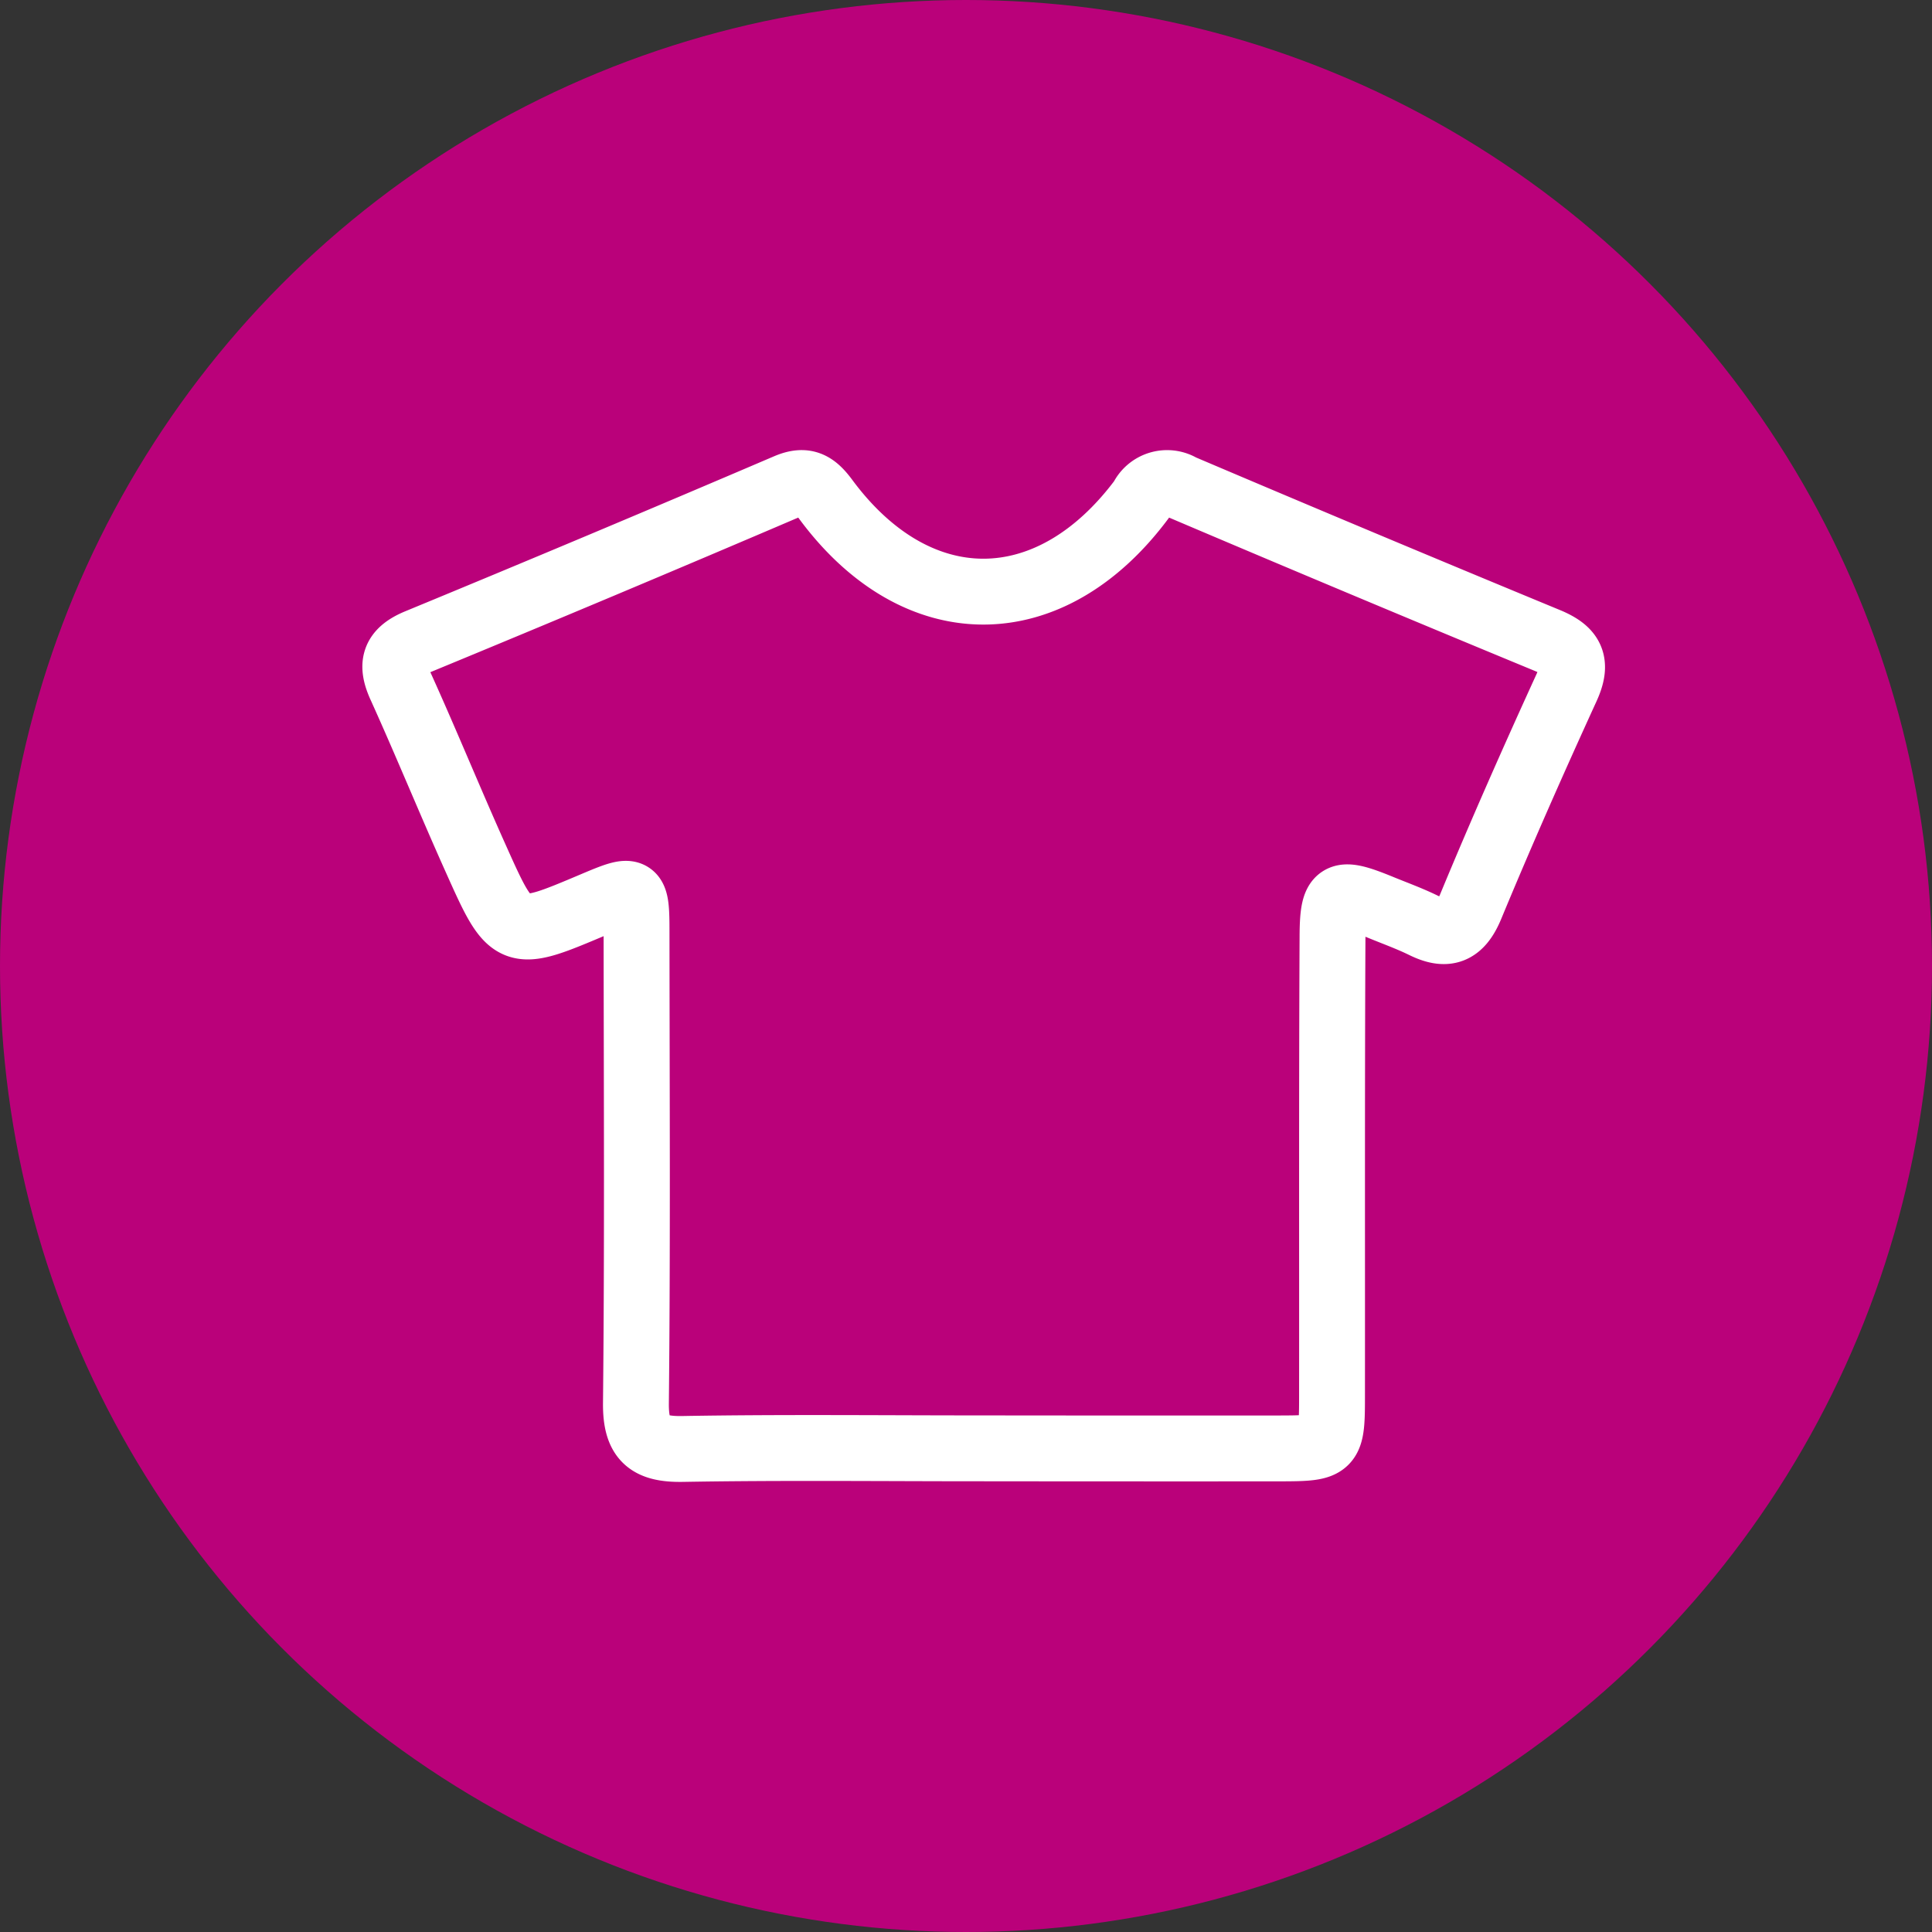 <svg xmlns="http://www.w3.org/2000/svg" xmlns:xlink="http://www.w3.org/1999/xlink" width="44" height="44" viewBox="0 0 44 44">
  <rect x="0" y="0" width="44" height="44" fill="#333333" stroke="none"/>
  <defs>
    <clipPath id="clip-path">
      <rect id="Rettangolo_1956" data-name="Rettangolo 1956" width="28.809" height="24" fill="none" stroke="#707070" stroke-width="1.5"/>
    </clipPath>
  </defs>
  <g id="Raggruppa_3049" data-name="Raggruppa 3049" transform="translate(-736 -926)">
    <circle id="Ellisse_17" data-name="Ellisse 17" cx="22" cy="22" r="22" transform="translate(736 926)" fill="#ba017a"/>
    <g id="Raggruppa_1524" data-name="Raggruppa 1524" transform="translate(744 936)">
      <g id="Raggruppa_1523" data-name="Raggruppa 1523" transform="translate(0 0)" clip-path="url(#clip-path)">
        <path id="Tracciato_109" data-name="Tracciato 109" d="M13.675,22.338c-2.259,0-4.518-.025-6.777.014-.789.014-1.072-.237-1.063-1.049.037-3.571.017-7.139.014-10.709,0-1.026-.028-1.04-.958-.647-1.872.792-1.88.8-2.7-1.032C1.608,7.616,1.071,6.3.483,5,.251,4.5.308,4.2.865,3.969Q5.076,2.231,9.267.438c.424-.184.636-.057.893.291,2.072,2.8,5.106,2.8,7.2-.014a.633.633,0,0,1,.9-.269q4.156,1.768,8.329,3.492c.563.232.7.509.438,1.08-.752,1.645-1.484,3.3-2.18,4.979-.243.585-.557.69-1.088.424-.325-.158-.667-.28-1-.418-.936-.379-1.057-.319-1.06.7-.017,3.458-.008,6.915-.011,10.373,0,1.258,0,1.261-1.235,1.264Q17.063,22.342,13.675,22.338Z" transform="translate(0.648 0.647)" fill="none" stroke="#fff" stroke-miterlimit="10" stroke-width="1.5"/>
      </g>
    </g>
  </g>
</svg>
